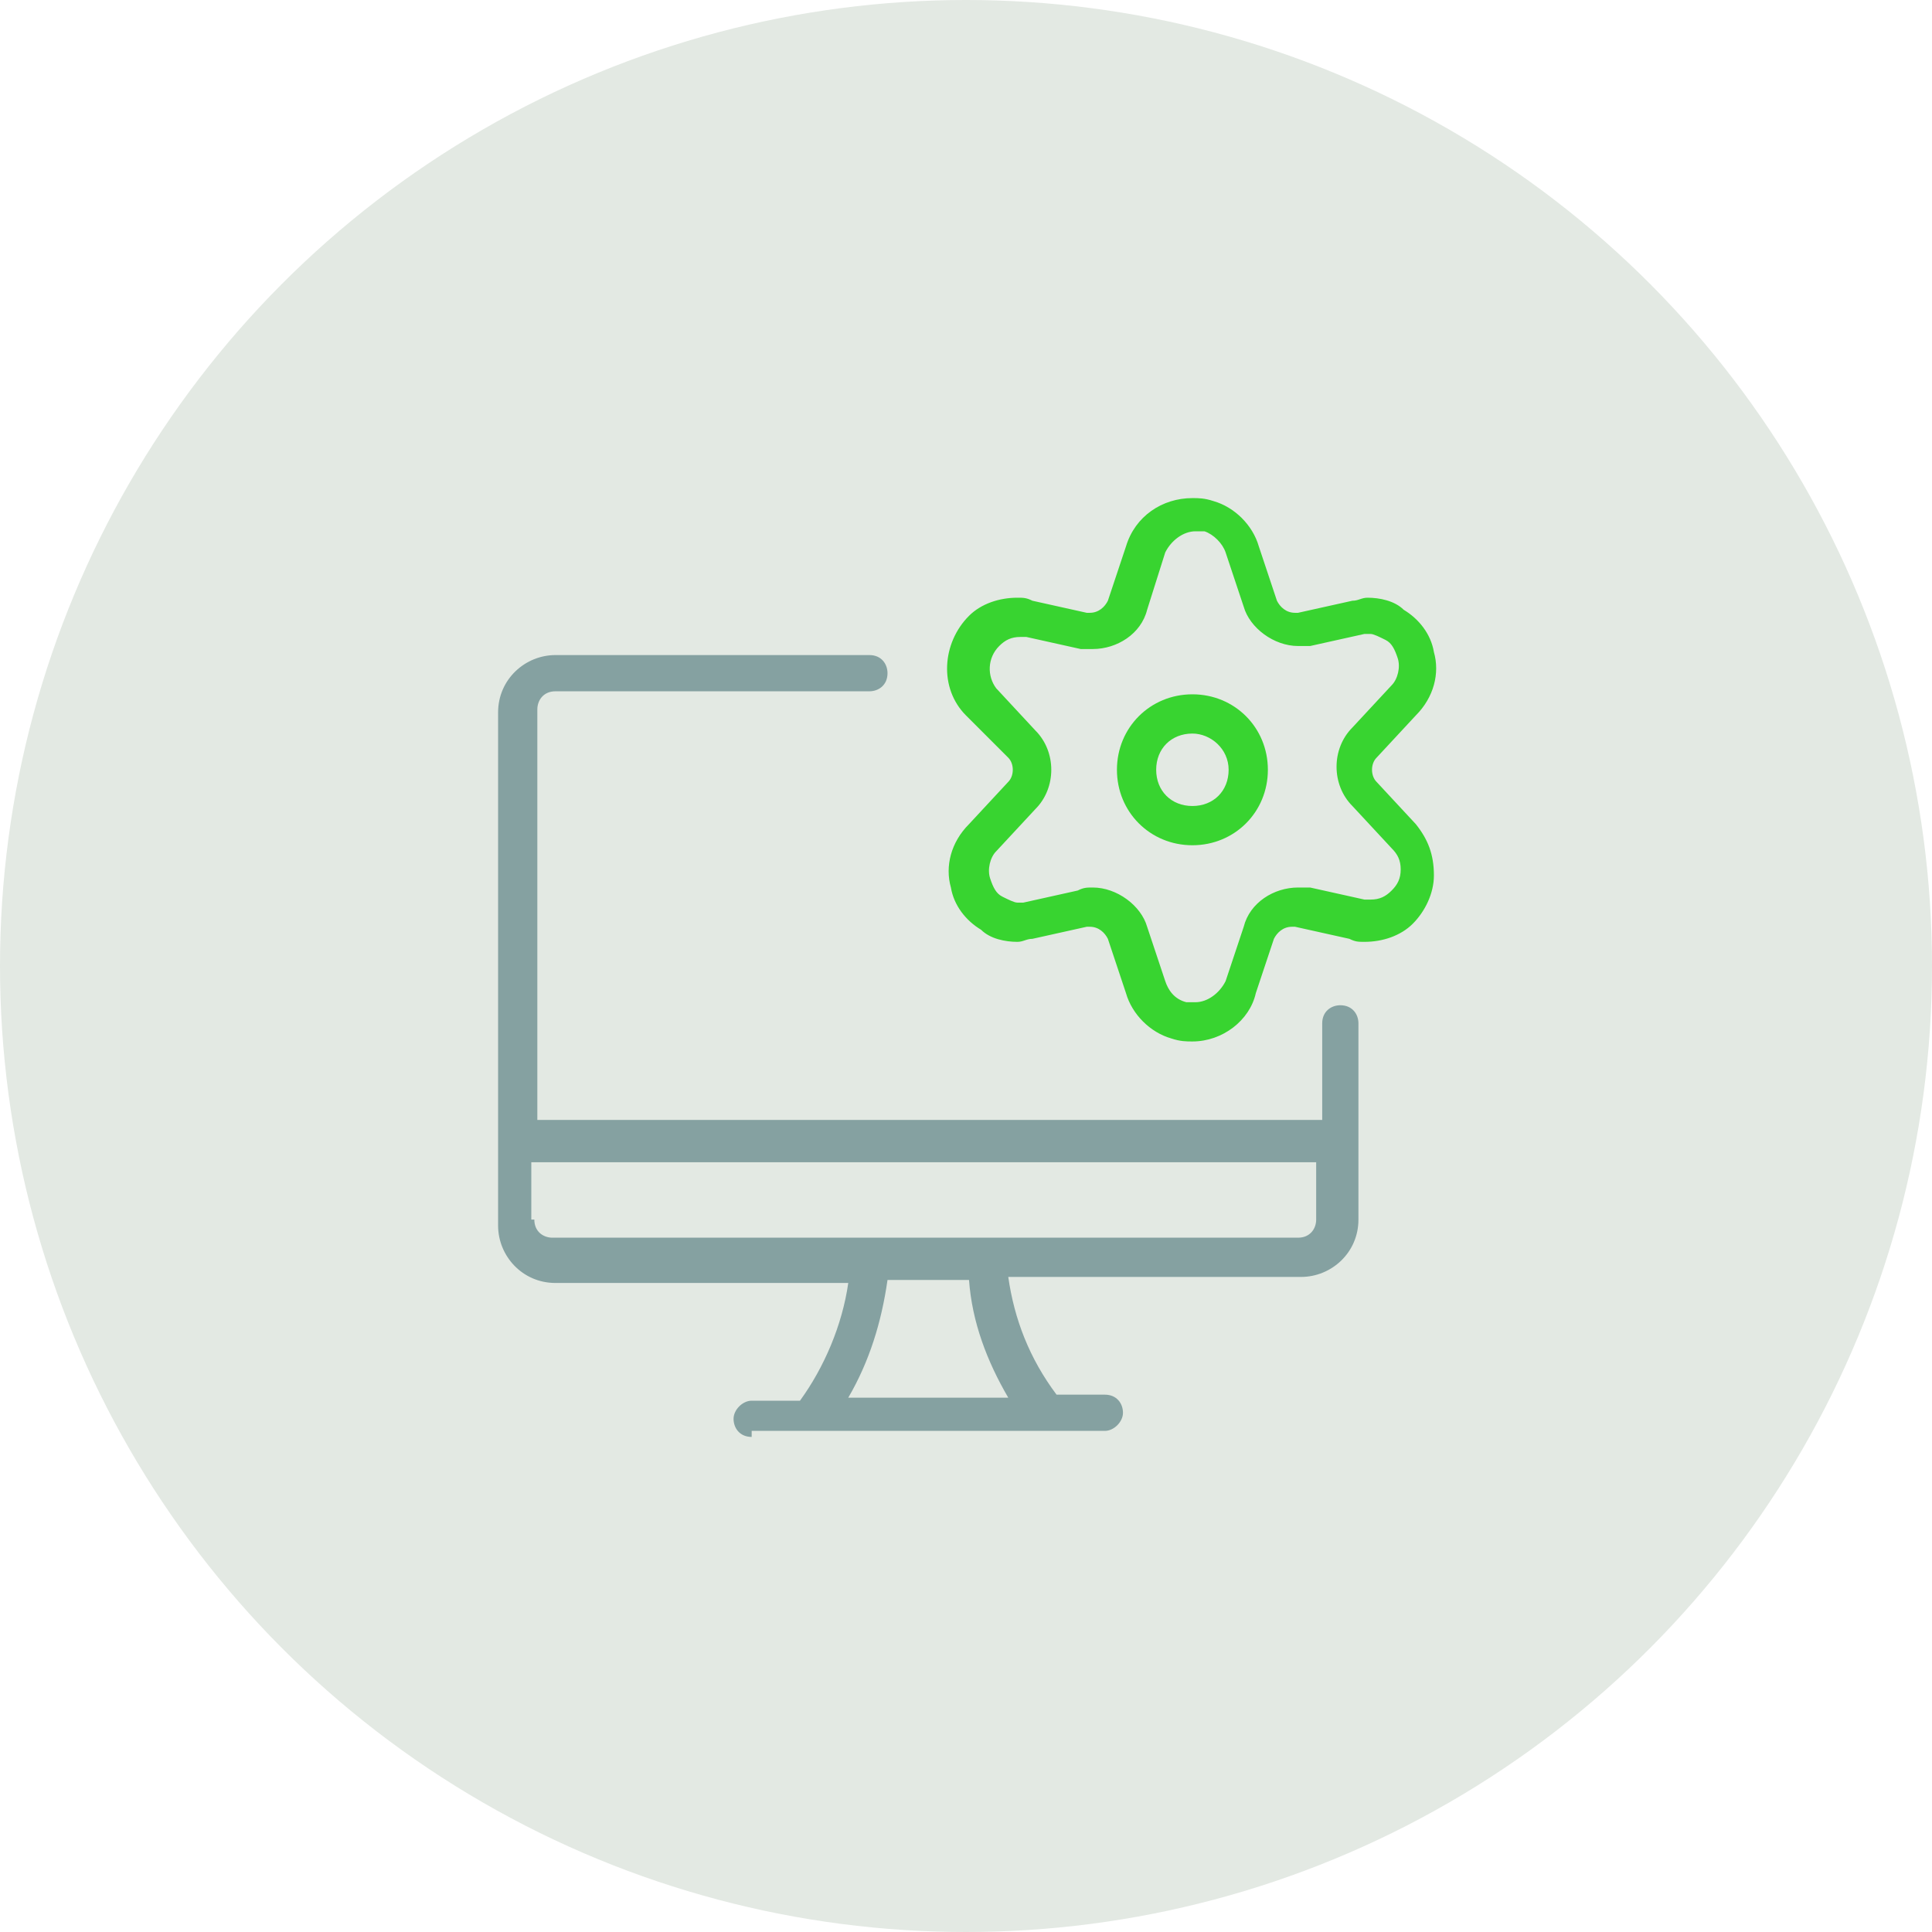 <?xml version="1.0" encoding="utf-8"?>
<!-- Generator: Adobe Illustrator 24.2.1, SVG Export Plug-In . SVG Version: 6.00 Build 0)  -->
<svg version="1.1" id="Layer_1" xmlns="http://www.w3.org/2000/svg" xmlns:xlink="http://www.w3.org/1999/xlink" x="0px" y="0px"
	 width="64px" height="64px" viewBox="0 0 64 64" style="enable-background:new 0 0 64 64;" xml:space="preserve">
<style type="text/css">
	.st0{fill:#E3E9E3;}
	.st1{fill:#38D430;}
	.st2{fill:#85A1A1;}
</style>
<g>
	<circle class="st0" cx="32" cy="32" r="32"/>
</g>
<g>
	<path class="st1" d="M39.5,28c-1.4,0-2.5-1.1-2.5-2.5s1.1-2.5,2.5-2.5c1.4,0,2.5,1.1,2.5,2.5C42,26.9,40.9,28,39.5,28z M39.5,24.3
		c-0.7,0-1.2,0.5-1.2,1.2s0.5,1.2,1.2,1.2s1.2-0.5,1.2-1.2S40.1,24.3,39.5,24.3z"/>
	<path class="st1" d="M39.5,34.5c-0.2,0-0.4,0-0.7-0.1c-0.7-0.2-1.3-0.8-1.5-1.5l-0.6-1.8c-0.1-0.2-0.3-0.4-0.6-0.4c0,0-0.1,0-0.1,0
		l-1.8,0.4c-0.2,0-0.3,0.1-0.5,0.1c-0.4,0-0.9-0.1-1.2-0.4c-0.5-0.3-0.9-0.8-1-1.4c-0.2-0.7,0-1.5,0.6-2.1l1.3-1.4
		c0.2-0.2,0.2-0.6,0-0.8L32,23.7c-0.9-0.9-0.8-2.4,0.1-3.3c0.4-0.4,1-0.6,1.6-0.6c0.2,0,0.3,0,0.5,0.1l1.8,0.4c0,0,0.1,0,0.1,0
		c0.3,0,0.5-0.2,0.6-0.4l0.6-1.8c0.3-1,1.2-1.6,2.2-1.6c0.2,0,0.4,0,0.7,0.1c0.7,0.2,1.3,0.8,1.5,1.5l0.6,1.8
		c0.1,0.2,0.3,0.4,0.6,0.4c0,0,0.1,0,0.1,0l1.8-0.4c0.2,0,0.3-0.1,0.5-0.1c0.4,0,0.9,0.1,1.2,0.4c0.5,0.3,0.9,0.8,1,1.4
		c0.2,0.7,0,1.5-0.6,2.1l-1.3,1.4c-0.2,0.2-0.2,0.6,0,0.8l1.3,1.4c0.4,0.5,0.6,1,0.6,1.7c0,0.6-0.3,1.2-0.7,1.6
		c-0.4,0.4-1,0.6-1.6,0.6l0,0c-0.2,0-0.3,0-0.5-0.1l-1.8-0.4c0,0-0.1,0-0.1,0c-0.3,0-0.5,0.2-0.6,0.4l-0.6,1.8
		C41.4,33.8,40.5,34.5,39.5,34.5L39.5,34.5z M36.2,29.4c0.8,0,1.6,0.6,1.8,1.3l0.6,1.8c0.1,0.3,0.3,0.6,0.7,0.7c0.1,0,0.2,0,0.3,0
		c0.4,0,0.8-0.3,1-0.7l0.6-1.8c0.2-0.8,1-1.3,1.8-1.3c0.1,0,0.3,0,0.4,0l1.8,0.4c0.1,0,0.1,0,0.2,0c0.3,0,0.5-0.1,0.7-0.3
		c0.2-0.2,0.3-0.4,0.3-0.7c0-0.3-0.1-0.5-0.3-0.7l-1.3-1.4c-0.7-0.7-0.7-1.9,0-2.6l1.3-1.4c0.2-0.2,0.3-0.6,0.2-0.9
		c-0.1-0.3-0.2-0.5-0.4-0.6c-0.2-0.1-0.4-0.2-0.5-0.2c-0.1,0-0.2,0-0.2,0l-1.8,0.4c-0.1,0-0.3,0-0.4,0c-0.8,0-1.6-0.6-1.8-1.3
		c0,0-0.6-1.8-0.6-1.8c-0.1-0.3-0.4-0.6-0.7-0.7c-0.1,0-0.2,0-0.3,0c-0.4,0-0.8,0.3-1,0.7L38,20.2c-0.2,0.8-1,1.3-1.8,1.3
		c-0.1,0-0.3,0-0.4,0l-1.8-0.4c-0.1,0-0.1,0-0.2,0c-0.3,0-0.5,0.1-0.7,0.3c-0.4,0.4-0.4,1-0.1,1.4l1.3,1.4c0.7,0.7,0.7,1.9,0,2.6
		l-1.3,1.4c-0.2,0.2-0.3,0.6-0.2,0.9c0.1,0.3,0.2,0.5,0.4,0.6c0.2,0.1,0.4,0.2,0.5,0.2c0.1,0,0.2,0,0.2,0l1.8-0.4
		C35.9,29.4,36,29.4,36.2,29.4z"/>
	<path class="st2" d="M24.9,47.6c-0.4,0-0.6-0.3-0.6-0.6s0.3-0.6,0.6-0.6h1.6c0.8-1.1,1.4-2.5,1.6-3.9h-9.7c-1.1,0-1.9-0.9-1.9-1.9
		V23.6c0-1.1,0.9-1.9,1.9-1.9h10.4c0.4,0,0.6,0.3,0.6,0.6c0,0.4-0.3,0.6-0.6,0.6H18.4c-0.4,0-0.6,0.3-0.6,0.6v13.6h26v-3.2
		c0-0.4,0.3-0.6,0.6-0.6c0.4,0,0.6,0.3,0.6,0.6v6.5c0,1.1-0.9,1.9-1.9,1.9h-9.7c0.2,1.4,0.7,2.7,1.6,3.9h1.6c0.4,0,0.6,0.3,0.6,0.6
		s-0.3,0.6-0.6,0.6H24.9z M33.4,46.3c-0.7-1.2-1.2-2.5-1.3-3.9h-2.7c-0.2,1.4-0.6,2.7-1.3,3.9H33.4z M17.7,40.4
		c0,0.4,0.3,0.6,0.6,0.6H43c0.4,0,0.6-0.3,0.6-0.6v-1.9h-26V40.4z"/>
</g>
</svg>
